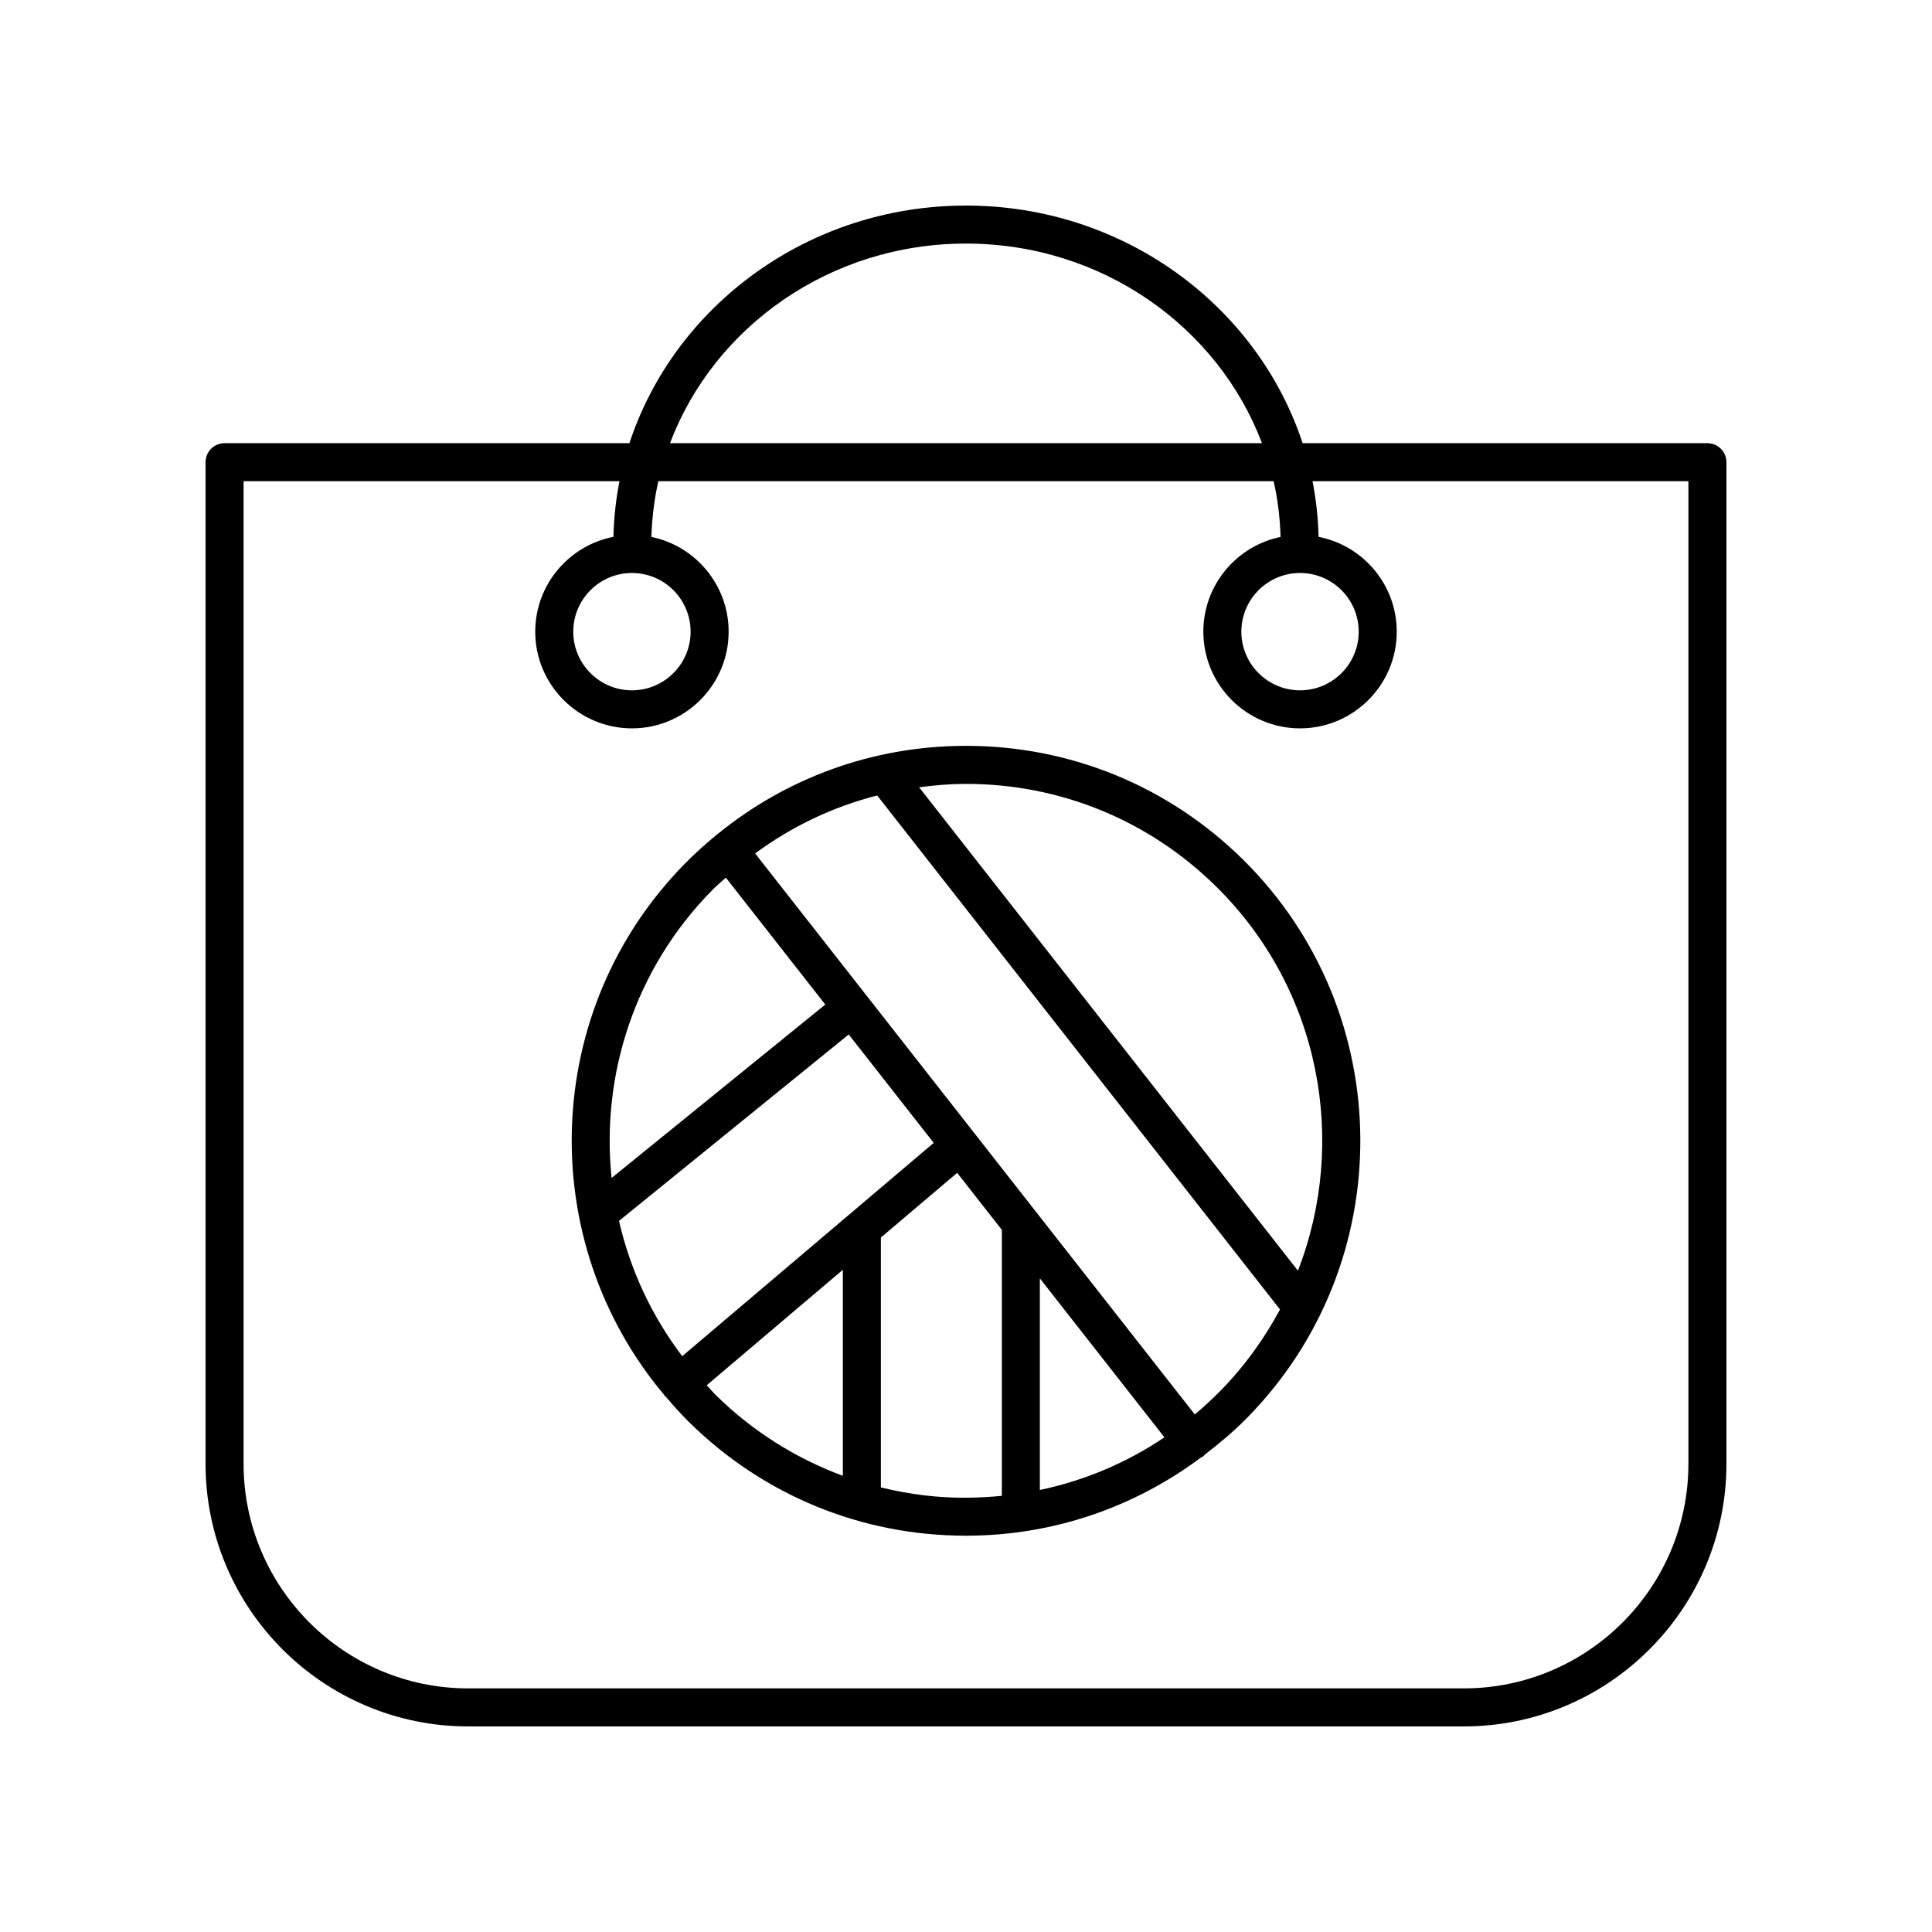 <?xml version="1.0" encoding="UTF-8"?>
<!-- Uploaded to: SVG Repo, www.svgrepo.com, Generator: SVG Repo Mixer Tools -->
<svg fill="#000000" width="800px" height="800px" version="1.1" viewBox="144 144 512 512" xmlns="http://www.w3.org/2000/svg">
 <g>
  <path d="m268.08 601.52h263.84c38.383 0 69.605-31.223 69.605-69.602v-265.43c0-2.781-2.254-5.039-5.039-5.039h-107.28c-11.992-36.465-47.438-62.973-89.203-62.973-41.77 0-77.211 26.512-89.203 62.977l-107.29-0.004c-2.785 0-5.039 2.254-5.039 5.039v265.43c0.004 38.379 31.223 69.602 69.605 69.602zm131.92-392.97c36.082 0 66.801 22.105 78.438 52.898h-156.88c11.637-30.793 42.352-52.898 78.438-52.898zm-191.45 62.977h99.621c-0.957 4.789-1.477 9.719-1.613 14.742-11.785 2.301-20.715 12.684-20.715 25.129 0 14.129 11.5 25.625 25.629 25.625s25.625-11.496 25.625-25.625c0-12.363-8.797-22.711-20.465-25.105 0.152-5.051 0.75-9.988 1.836-14.766h163.06c1.086 4.777 1.684 9.715 1.836 14.766-11.664 2.394-20.465 12.742-20.465 25.105 0 14.129 11.492 25.625 25.625 25.625 14.129 0 25.629-11.496 25.629-25.625 0-12.449-8.93-22.828-20.715-25.129-0.133-5.023-0.652-9.953-1.609-14.742h99.617v260.39c0 32.82-26.703 59.523-59.527 59.523h-263.84c-32.82 0-59.527-26.703-59.527-59.523zm102.92 24.32c8.57 0 15.547 6.977 15.547 15.551 0 8.57-6.977 15.547-15.547 15.547-8.574 0-15.551-6.977-15.551-15.551 0-8.57 6.977-15.547 15.551-15.547zm177.05 0c8.574 0 15.551 6.977 15.551 15.551 0.004 8.57-6.973 15.547-15.551 15.547-8.57 0-15.547-6.977-15.547-15.551 0-8.57 6.977-15.547 15.547-15.547z"/>
  <path d="m320.17 513.93c0.078 0.09 0.191 0.121 0.273 0.207 1.934 2.273 3.922 4.516 6.082 6.652 19.715 19.484 45.777 30.188 73.449 30.188 0.227 0 0.453 0 0.676-0.004 22.52-0.141 43.844-7.461 61.57-20.68 0.23-0.129 0.48-0.207 0.695-0.379 0.148-0.117 0.223-0.285 0.352-0.414 3.875-2.965 7.633-6.117 11.121-9.652 40.512-41.059 40.094-107.45-0.926-148-19.715-19.484-45.777-30.191-73.449-30.191-0.227 0-0.453 0-0.68 0.004-24.109 0.152-46.898 8.445-65.309 23.5-0.051 0.035-0.109 0.043-0.16 0.082-0.039 0.031-0.059 0.078-0.098 0.113-2.828 2.324-5.562 4.785-8.168 7.426-38.234 38.754-39.969 100.05-5.562 140.91 0.059 0.082 0.07 0.172 0.133 0.242zm71.27-67.051-66.645 56.523c-8.238-10.867-13.832-23.09-16.75-35.852l60.875-49.406zm-60.141 64.215 36.066-30.59v54.602c-12.488-4.625-24.012-11.852-33.758-21.484-0.816-0.809-1.523-1.691-2.309-2.527zm69.293 29.809c-7.898 0.121-15.645-0.887-23.148-2.723v-66.219l20.215-17.145 11.84 15.109v70.488c-2.945 0.289-5.91 0.469-8.906 0.488zm51.996-15.992c-10.02 6.75-21.195 11.469-33.016 13.949v-56.078zm14.629-12.125c-2.109 2.137-4.316 4.148-6.586 6.055l-116.51-148.67c9.746-7.195 20.68-12.379 32.34-15.363l106.75 136.21c-4.176 7.801-9.469 15.16-15.992 21.77zm-67.816-161.04c0.207-0.004 0.41-0.004 0.609-0.004 25.008 0 48.562 9.676 66.371 27.285 27.637 27.316 34.848 67.602 21.582 101.72l-100.39-128.11c3.898-0.508 7.836-0.867 11.832-0.895zm-66.625 28.117c1.145-1.16 2.379-2.191 3.574-3.285l26.359 33.637-56.633 45.957c-2.816-27.188 6.059-55.387 26.699-76.309z"/>
 </g>
</svg>